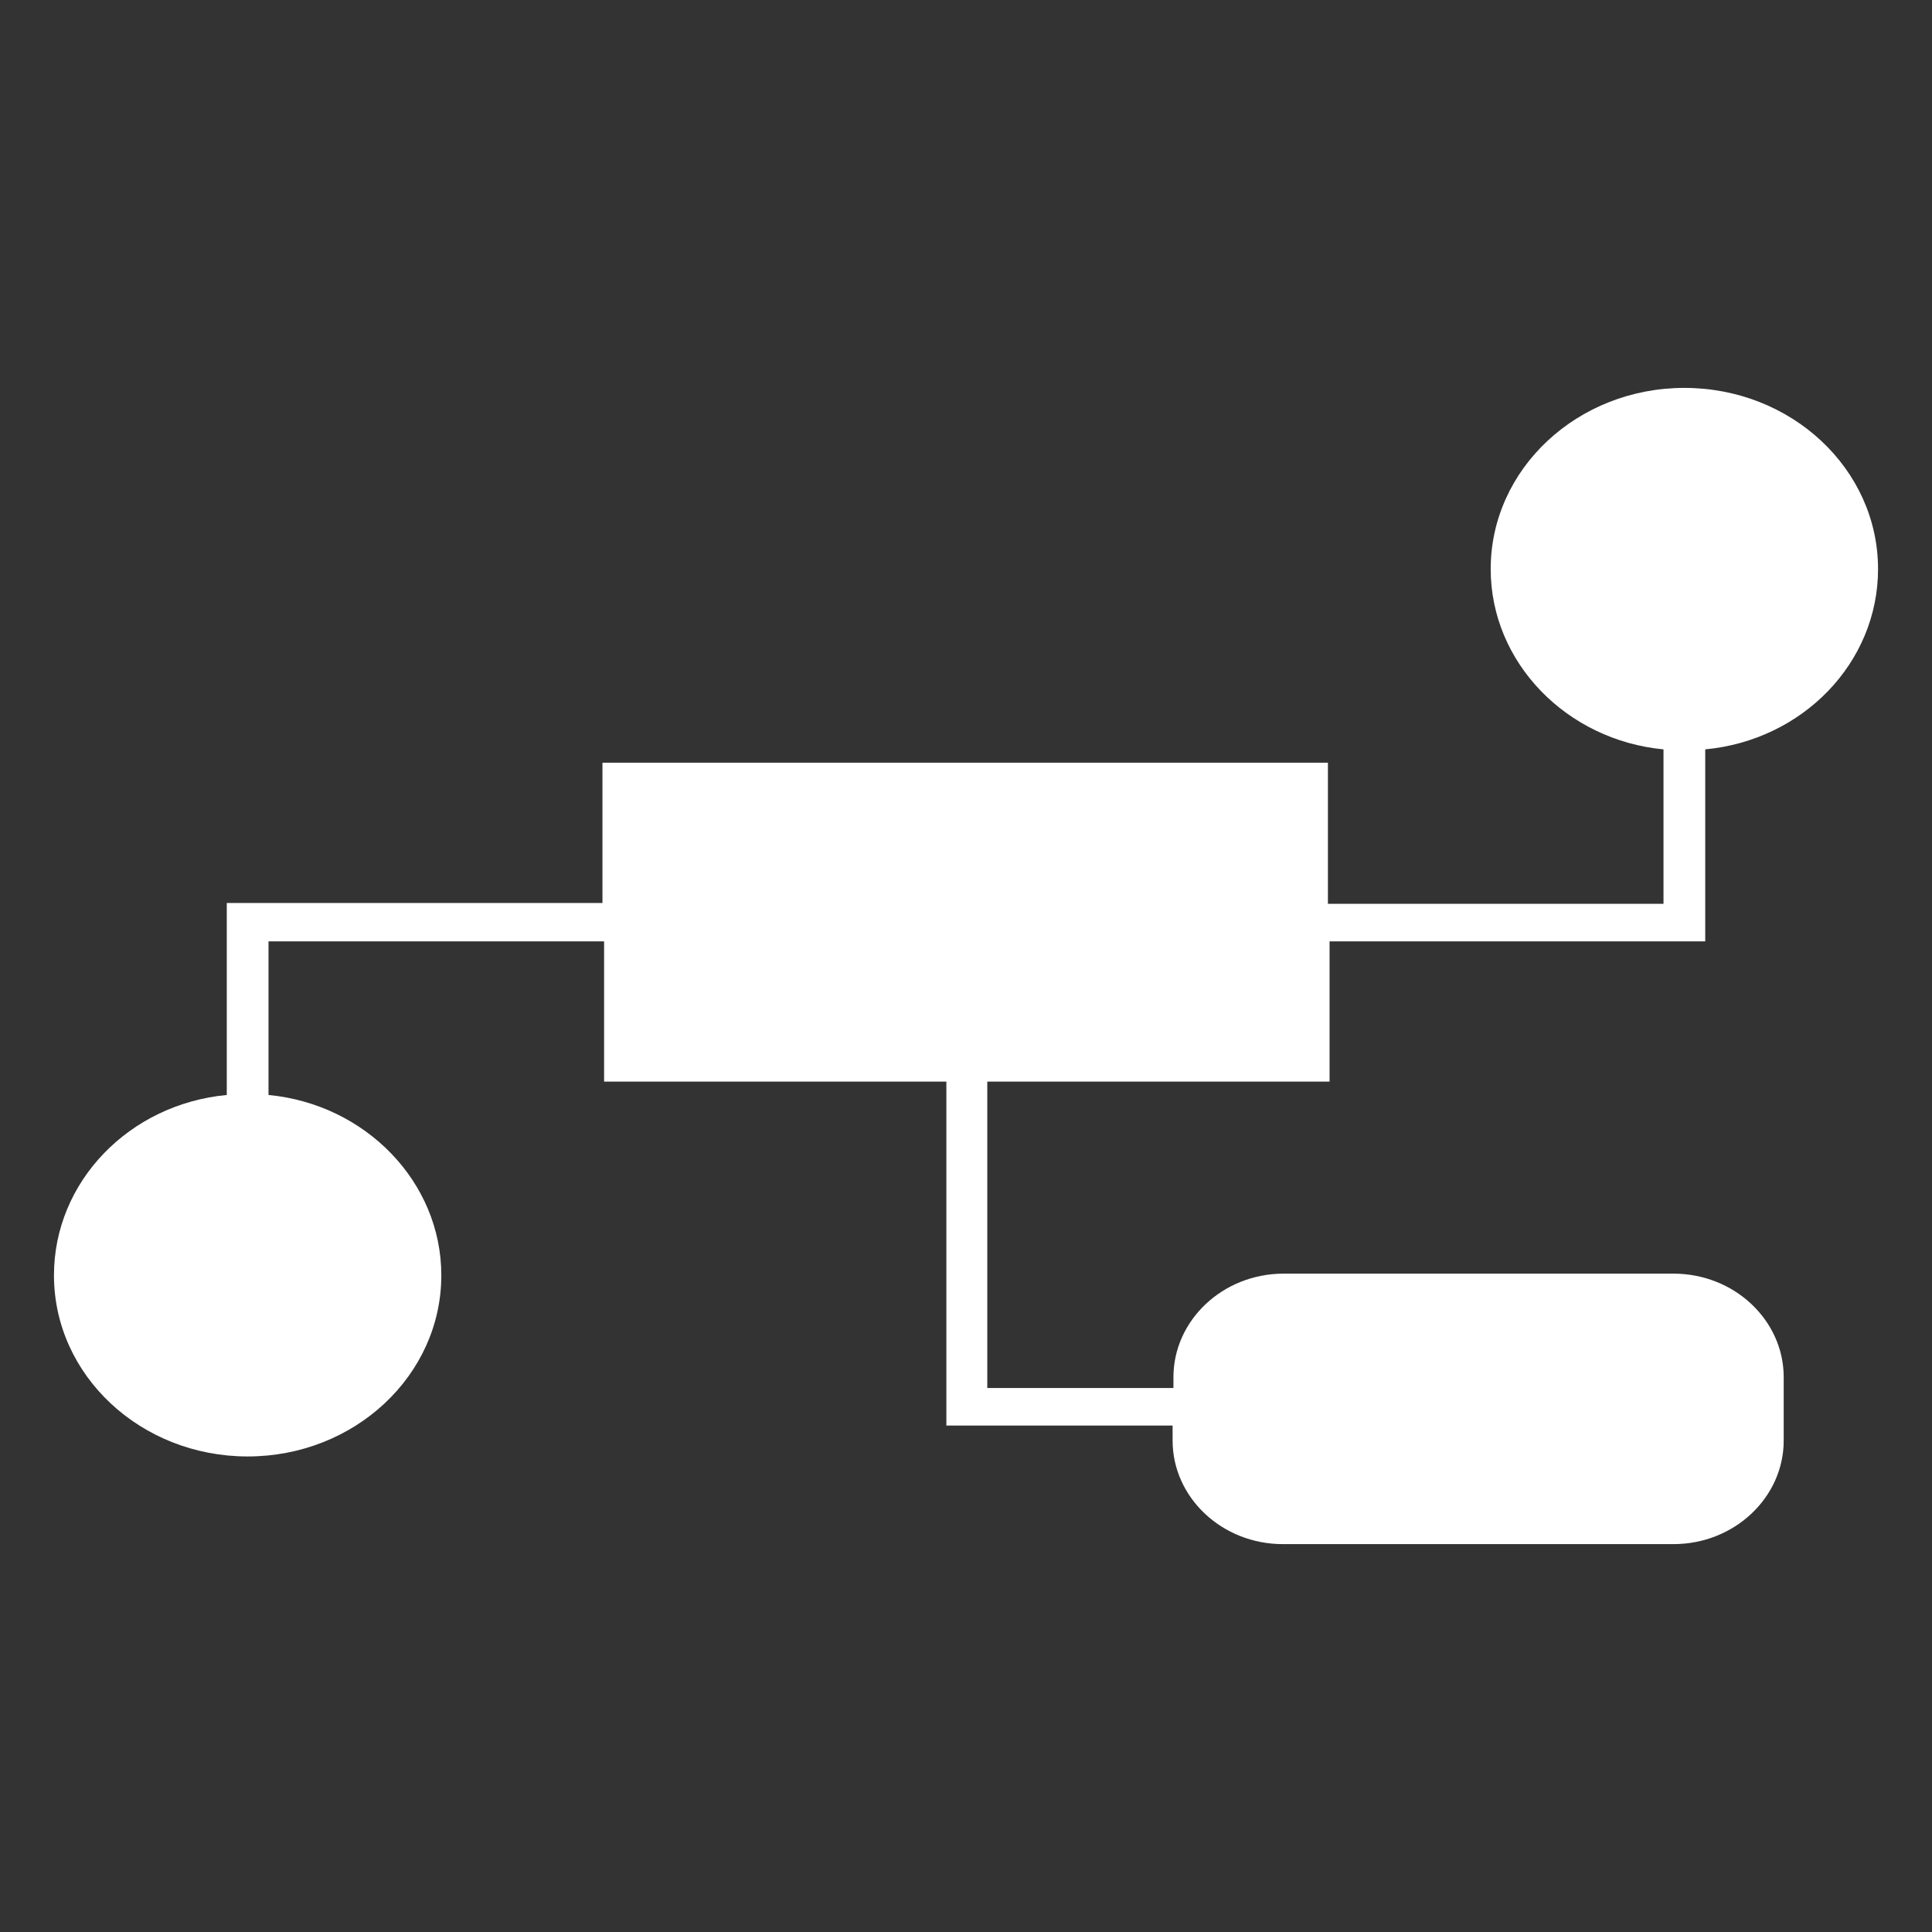 <?xml version="1.0" encoding="utf-8"?>
<!-- Generator: Adobe Illustrator 23.0.1, SVG Export Plug-In . SVG Version: 6.00 Build 0)  -->
<svg version="1.1" id="Layer_1" xmlns="http://www.w3.org/2000/svg" xmlns:xlink="http://www.w3.org/1999/xlink" x="0px" y="0px"
	 viewBox="0 0 150 150" style="enable-background:new 0 0 150 150;" xml:space="preserve">
<rect x="0" y="0" width="150" height="150" fill="#333333" stroke="none"/>
<path style="fill:#FFFFFF;" d="M76.653,83.977h26.574V73.088h29.167V58.181c7.583-0.713,13.417-6.741,13.417-14
	c0-7.778-6.741-14.065-15.037-14.065s-15.037,6.287-15.037,14.065c0,7.259,5.898,13.287,13.417,14v11.991h-26.055V59.218
	h-56.324v10.889H17.607v14.907c-7.583,0.713-13.417,6.741-13.417,14c0,7.778,6.741,14.065,15.037,14.065
	s15.037-6.287,15.037-14.065c0-7.259-5.898-13.287-13.417-14V73.088h26.055v10.889h26.574v26.704h17.565v1.167
	c0,4.407,3.824,8.037,8.556,8.037h30.333c4.731,0,8.556-3.63,8.556-8.037v-4.926c0-4.407-3.824-8.037-8.556-8.037
	H99.662c-4.731,0-8.556,3.63-8.556,8.037v0.843H76.653V83.977z"/>
</svg>
